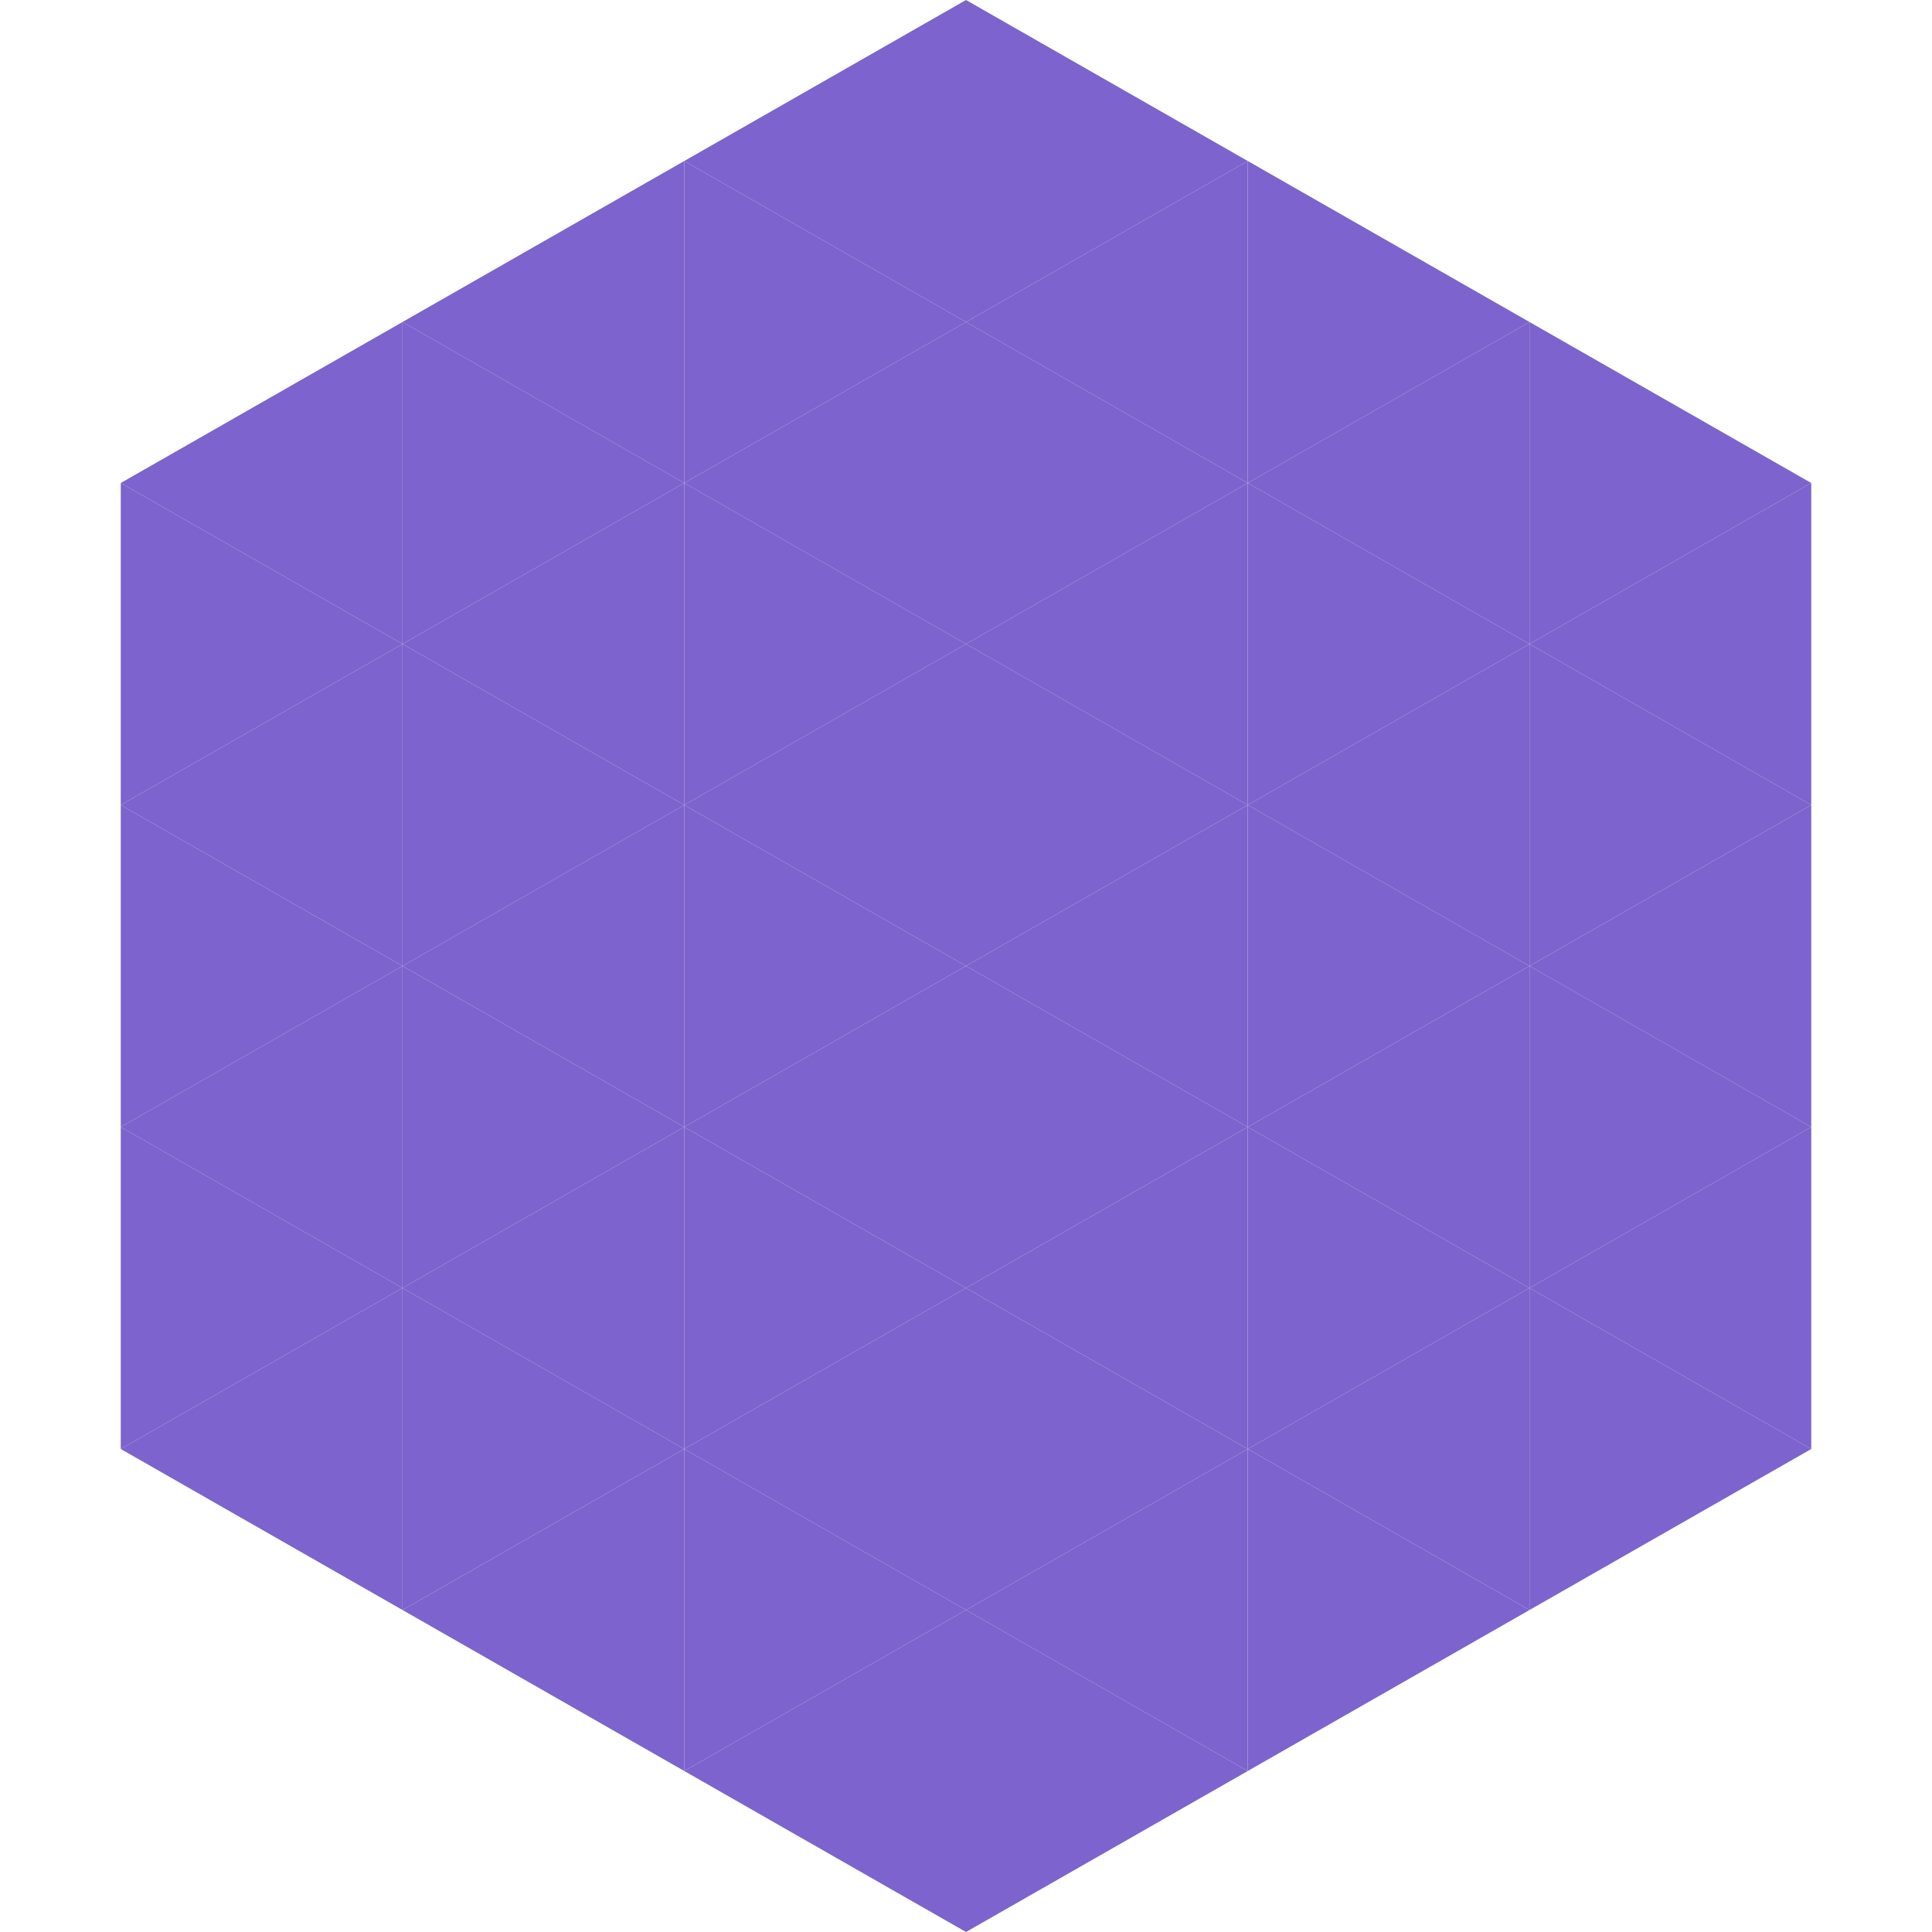 <?xml version="1.0"?>
<!-- Generated by SVGo -->
<svg width="240" height="240"
     xmlns="http://www.w3.org/2000/svg"
     xmlns:xlink="http://www.w3.org/1999/xlink">
<polygon points="50,40 15,60 50,80" style="fill:rgb(125,99,205)" />
<polygon points="190,40 225,60 190,80" style="fill:rgb(125,99,205)" />
<polygon points="15,60 50,80 15,100" style="fill:rgb(125,99,205)" />
<polygon points="225,60 190,80 225,100" style="fill:rgb(125,99,205)" />
<polygon points="50,80 15,100 50,120" style="fill:rgb(125,99,205)" />
<polygon points="190,80 225,100 190,120" style="fill:rgb(125,99,205)" />
<polygon points="15,100 50,120 15,140" style="fill:rgb(125,99,205)" />
<polygon points="225,100 190,120 225,140" style="fill:rgb(125,99,205)" />
<polygon points="50,120 15,140 50,160" style="fill:rgb(125,99,205)" />
<polygon points="190,120 225,140 190,160" style="fill:rgb(125,99,205)" />
<polygon points="15,140 50,160 15,180" style="fill:rgb(125,99,205)" />
<polygon points="225,140 190,160 225,180" style="fill:rgb(125,99,205)" />
<polygon points="50,160 15,180 50,200" style="fill:rgb(125,99,205)" />
<polygon points="190,160 225,180 190,200" style="fill:rgb(125,99,205)" />
<polygon points="15,180 50,200 15,220" style="fill:rgb(255,255,255); fill-opacity:0" />
<polygon points="225,180 190,200 225,220" style="fill:rgb(255,255,255); fill-opacity:0" />
<polygon points="50,0 85,20 50,40" style="fill:rgb(255,255,255); fill-opacity:0" />
<polygon points="190,0 155,20 190,40" style="fill:rgb(255,255,255); fill-opacity:0" />
<polygon points="85,20 50,40 85,60" style="fill:rgb(125,99,205)" />
<polygon points="155,20 190,40 155,60" style="fill:rgb(125,99,205)" />
<polygon points="50,40 85,60 50,80" style="fill:rgb(125,99,205)" />
<polygon points="190,40 155,60 190,80" style="fill:rgb(125,99,205)" />
<polygon points="85,60 50,80 85,100" style="fill:rgb(125,99,205)" />
<polygon points="155,60 190,80 155,100" style="fill:rgb(125,99,205)" />
<polygon points="50,80 85,100 50,120" style="fill:rgb(125,99,205)" />
<polygon points="190,80 155,100 190,120" style="fill:rgb(125,99,205)" />
<polygon points="85,100 50,120 85,140" style="fill:rgb(125,99,205)" />
<polygon points="155,100 190,120 155,140" style="fill:rgb(125,99,205)" />
<polygon points="50,120 85,140 50,160" style="fill:rgb(125,99,205)" />
<polygon points="190,120 155,140 190,160" style="fill:rgb(125,99,205)" />
<polygon points="85,140 50,160 85,180" style="fill:rgb(125,99,205)" />
<polygon points="155,140 190,160 155,180" style="fill:rgb(125,99,205)" />
<polygon points="50,160 85,180 50,200" style="fill:rgb(125,99,205)" />
<polygon points="190,160 155,180 190,200" style="fill:rgb(125,99,205)" />
<polygon points="85,180 50,200 85,220" style="fill:rgb(125,99,205)" />
<polygon points="155,180 190,200 155,220" style="fill:rgb(125,99,205)" />
<polygon points="120,0 85,20 120,40" style="fill:rgb(125,99,205)" />
<polygon points="120,0 155,20 120,40" style="fill:rgb(125,99,205)" />
<polygon points="85,20 120,40 85,60" style="fill:rgb(125,99,205)" />
<polygon points="155,20 120,40 155,60" style="fill:rgb(125,99,205)" />
<polygon points="120,40 85,60 120,80" style="fill:rgb(125,99,205)" />
<polygon points="120,40 155,60 120,80" style="fill:rgb(125,99,205)" />
<polygon points="85,60 120,80 85,100" style="fill:rgb(125,99,205)" />
<polygon points="155,60 120,80 155,100" style="fill:rgb(125,99,205)" />
<polygon points="120,80 85,100 120,120" style="fill:rgb(125,99,205)" />
<polygon points="120,80 155,100 120,120" style="fill:rgb(125,99,205)" />
<polygon points="85,100 120,120 85,140" style="fill:rgb(125,99,205)" />
<polygon points="155,100 120,120 155,140" style="fill:rgb(125,99,205)" />
<polygon points="120,120 85,140 120,160" style="fill:rgb(125,99,205)" />
<polygon points="120,120 155,140 120,160" style="fill:rgb(125,99,205)" />
<polygon points="85,140 120,160 85,180" style="fill:rgb(125,99,205)" />
<polygon points="155,140 120,160 155,180" style="fill:rgb(125,99,205)" />
<polygon points="120,160 85,180 120,200" style="fill:rgb(125,99,205)" />
<polygon points="120,160 155,180 120,200" style="fill:rgb(125,99,205)" />
<polygon points="85,180 120,200 85,220" style="fill:rgb(125,99,205)" />
<polygon points="155,180 120,200 155,220" style="fill:rgb(125,99,205)" />
<polygon points="120,200 85,220 120,240" style="fill:rgb(125,99,205)" />
<polygon points="120,200 155,220 120,240" style="fill:rgb(125,99,205)" />
<polygon points="85,220 120,240 85,260" style="fill:rgb(255,255,255); fill-opacity:0" />
<polygon points="155,220 120,240 155,260" style="fill:rgb(255,255,255); fill-opacity:0" />
</svg>
